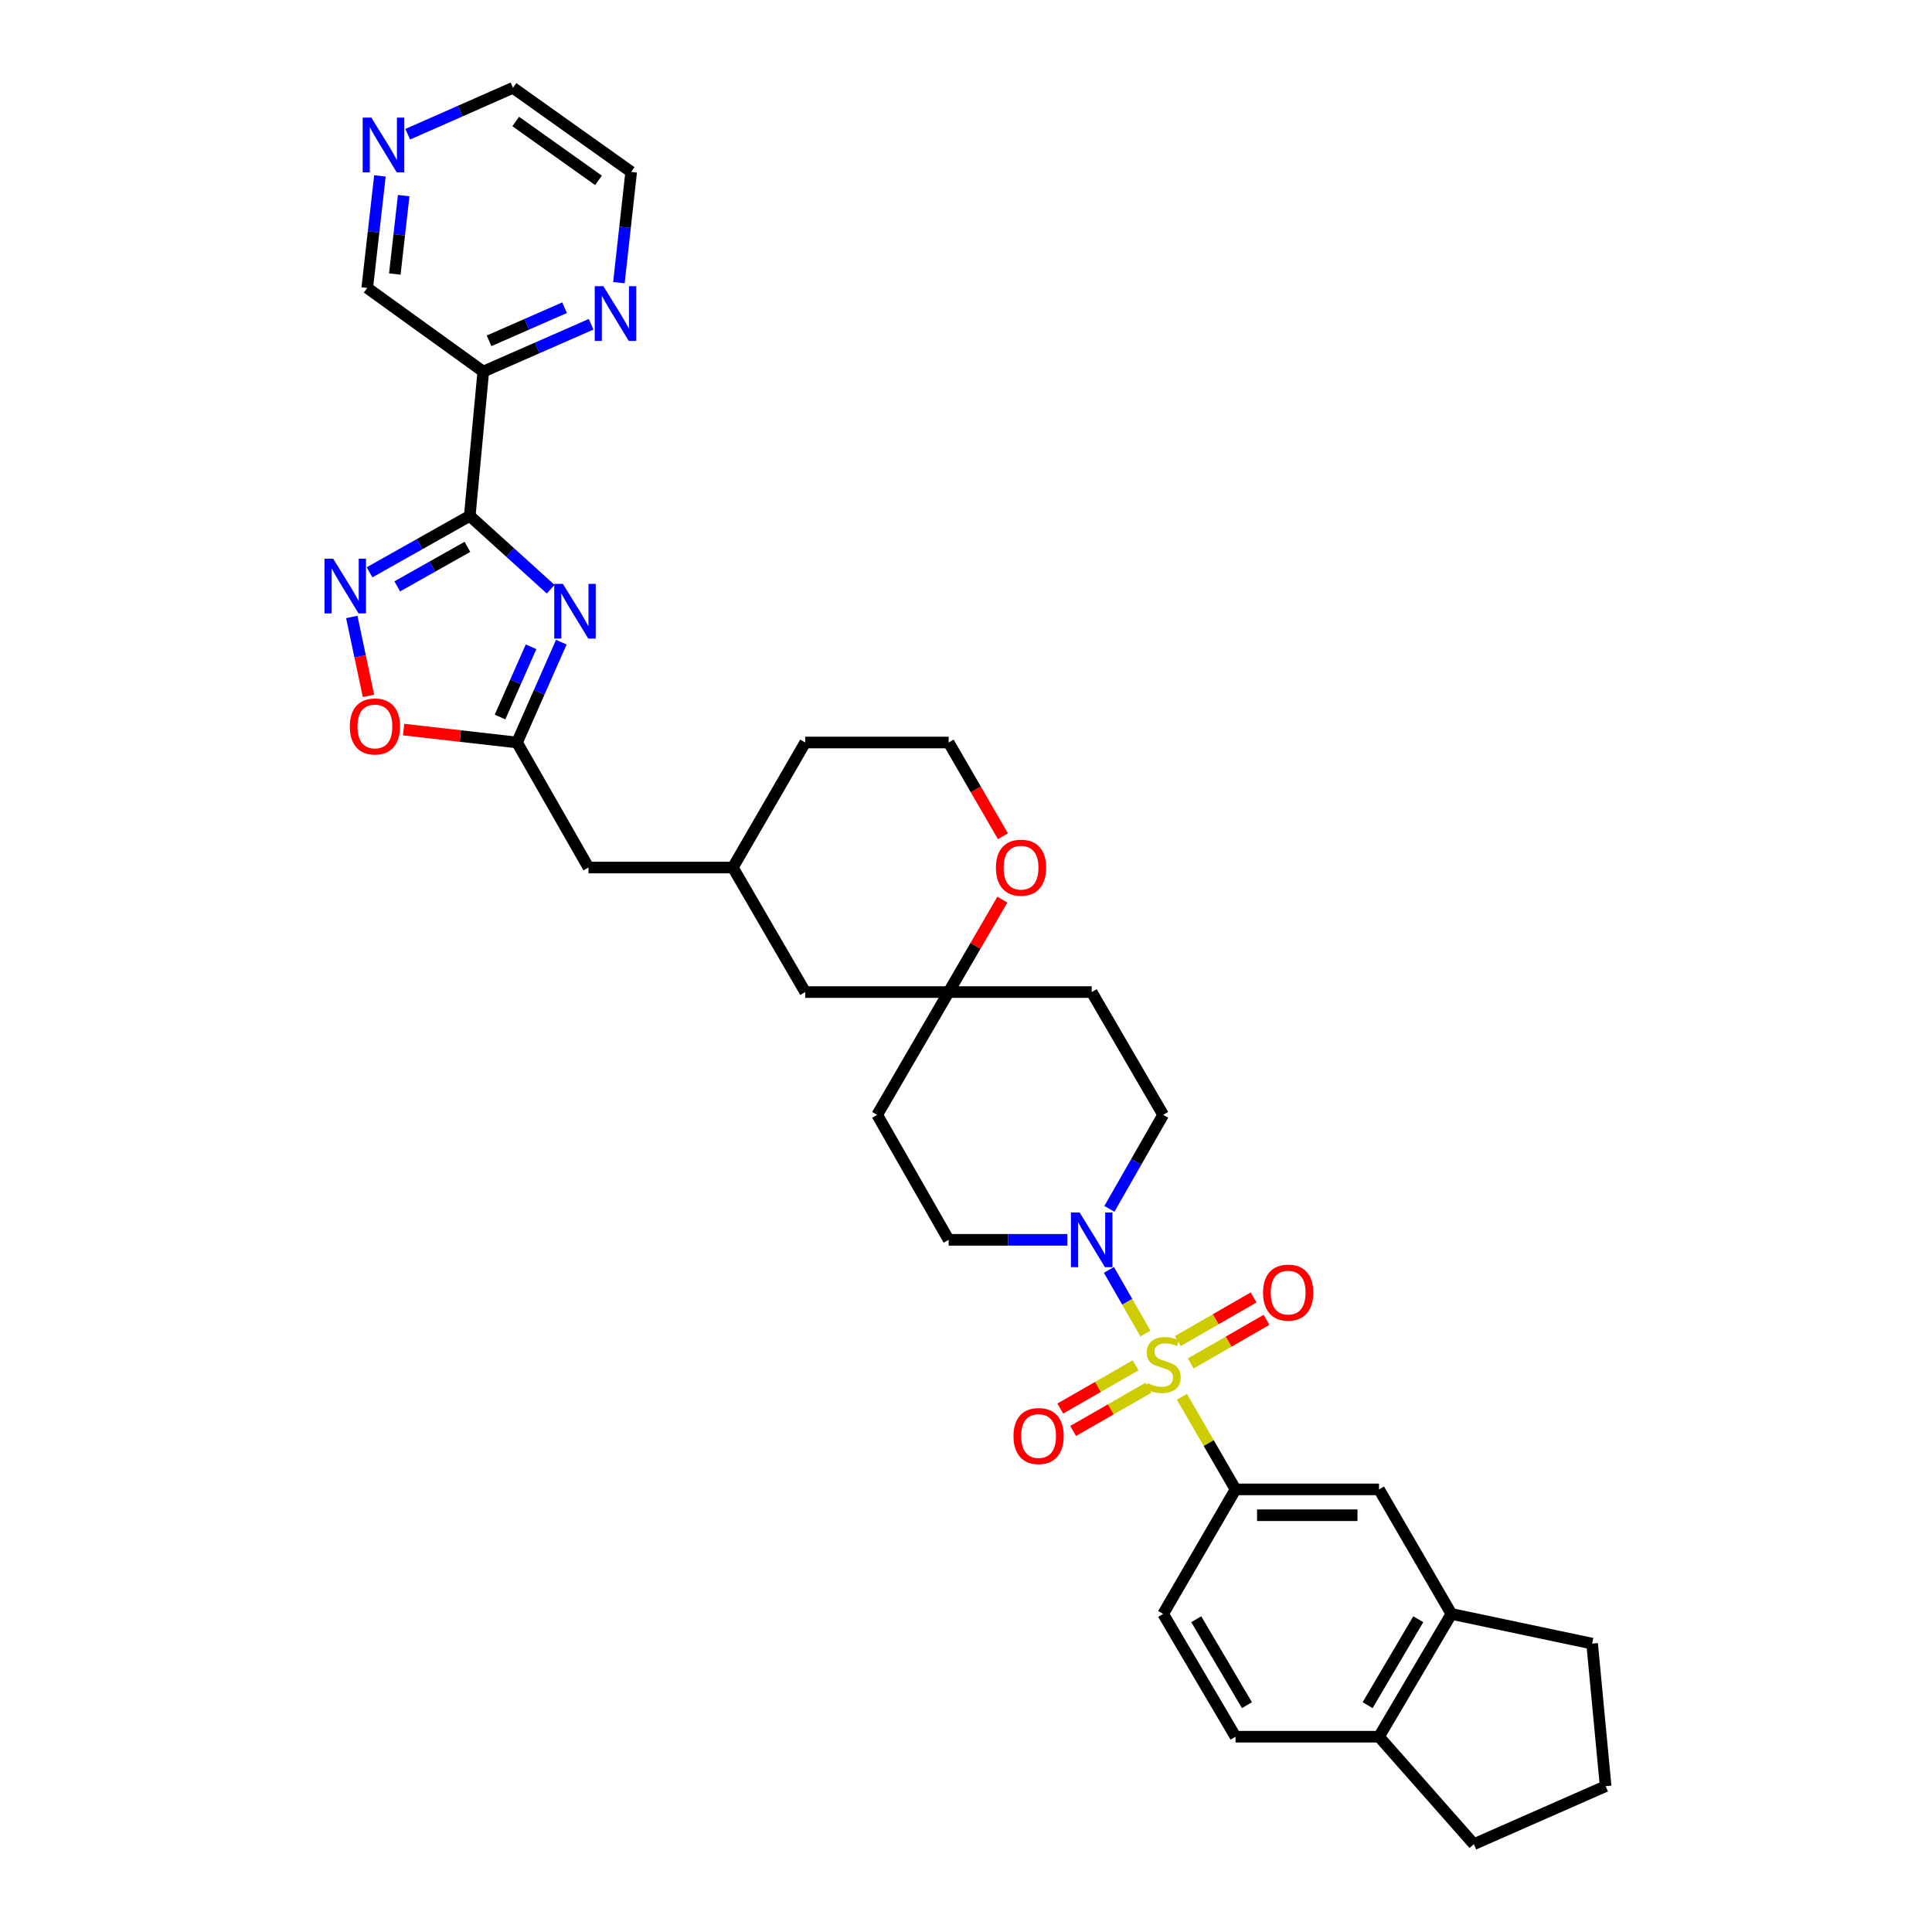 <?xml version='1.0' encoding='iso-8859-1'?>
<svg version='1.1' baseProfile='full'
              xmlns='http://www.w3.org/2000/svg'
                      xmlns:rdkit='http://www.rdkit.org/xml'
                      xmlns:xlink='http://www.w3.org/1999/xlink'
                  xml:space='preserve'
width='1000px' height='1000px' viewBox='0 0 1000 1000'>
<!-- END OF HEADER -->
<rect style='opacity:1.0;fill:#FFFFFF;stroke:none' width='1000' height='1000' x='0' y='0'> </rect>
<path class='bond-3' d='M 592.878,690.245 L 583.428,673.768' style='fill:none;fill-rule:evenodd;stroke:#CCCC00;stroke-width:6px;stroke-linecap:butt;stroke-linejoin:miter;stroke-opacity:1' />
<path class='bond-3' d='M 583.428,673.768 L 573.978,657.292' style='fill:none;fill-rule:evenodd;stroke:#0000FF;stroke-width:6px;stroke-linecap:butt;stroke-linejoin:miter;stroke-opacity:1' />
<path class='bond-4' d='M 611.746,722.972 L 625.63,746.939' style='fill:none;fill-rule:evenodd;stroke:#CCCC00;stroke-width:6px;stroke-linecap:butt;stroke-linejoin:miter;stroke-opacity:1' />
<path class='bond-4' d='M 625.63,746.939 L 639.514,770.906' style='fill:none;fill-rule:evenodd;stroke:#000000;stroke-width:6px;stroke-linecap:butt;stroke-linejoin:miter;stroke-opacity:1' />
<path class='bond-9' d='M 616.325,705.717 L 635.932,694.431' style='fill:none;fill-rule:evenodd;stroke:#CCCC00;stroke-width:6px;stroke-linecap:butt;stroke-linejoin:miter;stroke-opacity:1' />
<path class='bond-9' d='M 635.932,694.431 L 655.54,683.145' style='fill:none;fill-rule:evenodd;stroke:#FF0000;stroke-width:6px;stroke-linecap:butt;stroke-linejoin:miter;stroke-opacity:1' />
<path class='bond-9' d='M 609.654,694.128 L 629.262,682.842' style='fill:none;fill-rule:evenodd;stroke:#CCCC00;stroke-width:6px;stroke-linecap:butt;stroke-linejoin:miter;stroke-opacity:1' />
<path class='bond-9' d='M 629.262,682.842 L 648.869,671.556' style='fill:none;fill-rule:evenodd;stroke:#FF0000;stroke-width:6px;stroke-linecap:butt;stroke-linejoin:miter;stroke-opacity:1' />
<path class='bond-10' d='M 587.777,706.701 L 568.288,717.884' style='fill:none;fill-rule:evenodd;stroke:#CCCC00;stroke-width:6px;stroke-linecap:butt;stroke-linejoin:miter;stroke-opacity:1' />
<path class='bond-10' d='M 568.288,717.884 L 548.798,729.067' style='fill:none;fill-rule:evenodd;stroke:#FF0000;stroke-width:6px;stroke-linecap:butt;stroke-linejoin:miter;stroke-opacity:1' />
<path class='bond-10' d='M 594.433,718.299 L 574.943,729.482' style='fill:none;fill-rule:evenodd;stroke:#CCCC00;stroke-width:6px;stroke-linecap:butt;stroke-linejoin:miter;stroke-opacity:1' />
<path class='bond-10' d='M 574.943,729.482 L 555.454,740.665' style='fill:none;fill-rule:evenodd;stroke:#FF0000;stroke-width:6px;stroke-linecap:butt;stroke-linejoin:miter;stroke-opacity:1' />
<path class='bond-0' d='M 243.151,267.018 L 264.092,285.994' style='fill:none;fill-rule:evenodd;stroke:#000000;stroke-width:6px;stroke-linecap:butt;stroke-linejoin:miter;stroke-opacity:1' />
<path class='bond-0' d='M 264.092,285.994 L 285.034,304.971' style='fill:none;fill-rule:evenodd;stroke:#0000FF;stroke-width:6px;stroke-linecap:butt;stroke-linejoin:miter;stroke-opacity:1' />
<path class='bond-6' d='M 243.151,267.018 L 250.141,192.329' style='fill:none;fill-rule:evenodd;stroke:#000000;stroke-width:6px;stroke-linecap:butt;stroke-linejoin:miter;stroke-opacity:1' />
<path class='bond-38' d='M 243.151,267.018 L 217.216,281.625' style='fill:none;fill-rule:evenodd;stroke:#000000;stroke-width:6px;stroke-linecap:butt;stroke-linejoin:miter;stroke-opacity:1' />
<path class='bond-38' d='M 217.216,281.625 L 191.281,296.232' style='fill:none;fill-rule:evenodd;stroke:#0000FF;stroke-width:6px;stroke-linecap:butt;stroke-linejoin:miter;stroke-opacity:1' />
<path class='bond-38' d='M 241.932,283.051 L 223.778,293.276' style='fill:none;fill-rule:evenodd;stroke:#000000;stroke-width:6px;stroke-linecap:butt;stroke-linejoin:miter;stroke-opacity:1' />
<path class='bond-38' d='M 223.778,293.276 L 205.623,303.501' style='fill:none;fill-rule:evenodd;stroke:#0000FF;stroke-width:6px;stroke-linecap:butt;stroke-linejoin:miter;stroke-opacity:1' />
<path class='bond-1' d='M 290.54,332.385 L 279.077,358.352' style='fill:none;fill-rule:evenodd;stroke:#0000FF;stroke-width:6px;stroke-linecap:butt;stroke-linejoin:miter;stroke-opacity:1' />
<path class='bond-1' d='M 279.077,358.352 L 267.614,384.319' style='fill:none;fill-rule:evenodd;stroke:#000000;stroke-width:6px;stroke-linecap:butt;stroke-linejoin:miter;stroke-opacity:1' />
<path class='bond-1' d='M 274.868,334.775 L 266.844,352.951' style='fill:none;fill-rule:evenodd;stroke:#0000FF;stroke-width:6px;stroke-linecap:butt;stroke-linejoin:miter;stroke-opacity:1' />
<path class='bond-1' d='M 266.844,352.951 L 258.82,371.128' style='fill:none;fill-rule:evenodd;stroke:#000000;stroke-width:6px;stroke-linecap:butt;stroke-linejoin:miter;stroke-opacity:1' />
<path class='bond-2' d='M 182.081,319.338 L 186.402,339.756' style='fill:none;fill-rule:evenodd;stroke:#0000FF;stroke-width:6px;stroke-linecap:butt;stroke-linejoin:miter;stroke-opacity:1' />
<path class='bond-2' d='M 186.402,339.756 L 190.724,360.173' style='fill:none;fill-rule:evenodd;stroke:#FF0000;stroke-width:6px;stroke-linecap:butt;stroke-linejoin:miter;stroke-opacity:1' />
<path class='bond-14' d='M 574.217,625.711 L 588.13,601.377' style='fill:none;fill-rule:evenodd;stroke:#0000FF;stroke-width:6px;stroke-linecap:butt;stroke-linejoin:miter;stroke-opacity:1' />
<path class='bond-14' d='M 588.13,601.377 L 602.043,577.044' style='fill:none;fill-rule:evenodd;stroke:#000000;stroke-width:6px;stroke-linecap:butt;stroke-linejoin:miter;stroke-opacity:1' />
<path class='bond-15' d='M 552.464,641.734 L 521.742,641.734' style='fill:none;fill-rule:evenodd;stroke:#0000FF;stroke-width:6px;stroke-linecap:butt;stroke-linejoin:miter;stroke-opacity:1' />
<path class='bond-15' d='M 521.742,641.734 L 491.02,641.734' style='fill:none;fill-rule:evenodd;stroke:#000000;stroke-width:6px;stroke-linecap:butt;stroke-linejoin:miter;stroke-opacity:1' />
<path class='bond-8' d='M 639.514,770.906 L 713.772,770.906' style='fill:none;fill-rule:evenodd;stroke:#000000;stroke-width:6px;stroke-linecap:butt;stroke-linejoin:miter;stroke-opacity:1' />
<path class='bond-8' d='M 650.653,784.278 L 702.633,784.278' style='fill:none;fill-rule:evenodd;stroke:#000000;stroke-width:6px;stroke-linecap:butt;stroke-linejoin:miter;stroke-opacity:1' />
<path class='bond-18' d='M 639.514,770.906 L 602.043,835.365' style='fill:none;fill-rule:evenodd;stroke:#000000;stroke-width:6px;stroke-linecap:butt;stroke-linejoin:miter;stroke-opacity:1' />
<path class='bond-5' d='M 267.614,384.319 L 304.602,449.031' style='fill:none;fill-rule:evenodd;stroke:#000000;stroke-width:6px;stroke-linecap:butt;stroke-linejoin:miter;stroke-opacity:1' />
<path class='bond-7' d='M 267.614,384.319 L 238.263,380.975' style='fill:none;fill-rule:evenodd;stroke:#000000;stroke-width:6px;stroke-linecap:butt;stroke-linejoin:miter;stroke-opacity:1' />
<path class='bond-7' d='M 238.263,380.975 L 208.912,377.631' style='fill:none;fill-rule:evenodd;stroke:#FF0000;stroke-width:6px;stroke-linecap:butt;stroke-linejoin:miter;stroke-opacity:1' />
<path class='bond-13' d='M 250.141,192.329 L 278.054,180.082' style='fill:none;fill-rule:evenodd;stroke:#000000;stroke-width:6px;stroke-linecap:butt;stroke-linejoin:miter;stroke-opacity:1' />
<path class='bond-13' d='M 278.054,180.082 L 305.967,167.834' style='fill:none;fill-rule:evenodd;stroke:#0000FF;stroke-width:6px;stroke-linecap:butt;stroke-linejoin:miter;stroke-opacity:1' />
<path class='bond-13' d='M 253.142,176.41 L 272.681,167.837' style='fill:none;fill-rule:evenodd;stroke:#000000;stroke-width:6px;stroke-linecap:butt;stroke-linejoin:miter;stroke-opacity:1' />
<path class='bond-13' d='M 272.681,167.837 L 292.22,159.264' style='fill:none;fill-rule:evenodd;stroke:#0000FF;stroke-width:6px;stroke-linecap:butt;stroke-linejoin:miter;stroke-opacity:1' />
<path class='bond-26' d='M 250.141,192.329 L 190.079,149.034' style='fill:none;fill-rule:evenodd;stroke:#000000;stroke-width:6px;stroke-linecap:butt;stroke-linejoin:miter;stroke-opacity:1' />
<path class='bond-12' d='M 713.772,770.906 L 751.243,835.365' style='fill:none;fill-rule:evenodd;stroke:#000000;stroke-width:6px;stroke-linecap:butt;stroke-linejoin:miter;stroke-opacity:1' />
<path class='bond-11' d='M 491.02,513.491 L 454.032,577.044' style='fill:none;fill-rule:evenodd;stroke:#000000;stroke-width:6px;stroke-linecap:butt;stroke-linejoin:miter;stroke-opacity:1' />
<path class='bond-16' d='M 491.02,513.491 L 504.923,489.573' style='fill:none;fill-rule:evenodd;stroke:#000000;stroke-width:6px;stroke-linecap:butt;stroke-linejoin:miter;stroke-opacity:1' />
<path class='bond-16' d='M 504.923,489.573 L 518.827,465.655' style='fill:none;fill-rule:evenodd;stroke:#FF0000;stroke-width:6px;stroke-linecap:butt;stroke-linejoin:miter;stroke-opacity:1' />
<path class='bond-24' d='M 491.02,513.491 L 416.784,513.491' style='fill:none;fill-rule:evenodd;stroke:#000000;stroke-width:6px;stroke-linecap:butt;stroke-linejoin:miter;stroke-opacity:1' />
<path class='bond-34' d='M 491.02,513.491 L 565.055,513.491' style='fill:none;fill-rule:evenodd;stroke:#000000;stroke-width:6px;stroke-linecap:butt;stroke-linejoin:miter;stroke-opacity:1' />
<path class='bond-28' d='M 751.243,835.365 L 824.082,850.736' style='fill:none;fill-rule:evenodd;stroke:#000000;stroke-width:6px;stroke-linecap:butt;stroke-linejoin:miter;stroke-opacity:1' />
<path class='bond-35' d='M 751.243,835.365 L 713.772,898.919' style='fill:none;fill-rule:evenodd;stroke:#000000;stroke-width:6px;stroke-linecap:butt;stroke-linejoin:miter;stroke-opacity:1' />
<path class='bond-35' d='M 734.103,838.107 L 707.874,882.594' style='fill:none;fill-rule:evenodd;stroke:#000000;stroke-width:6px;stroke-linecap:butt;stroke-linejoin:miter;stroke-opacity:1' />
<path class='bond-30' d='M 320.349,146.298 L 323.526,117.639' style='fill:none;fill-rule:evenodd;stroke:#0000FF;stroke-width:6px;stroke-linecap:butt;stroke-linejoin:miter;stroke-opacity:1' />
<path class='bond-30' d='M 323.526,117.639 L 326.702,88.98' style='fill:none;fill-rule:evenodd;stroke:#000000;stroke-width:6px;stroke-linecap:butt;stroke-linejoin:miter;stroke-opacity:1' />
<path class='bond-20' d='M 602.043,577.044 L 565.055,513.491' style='fill:none;fill-rule:evenodd;stroke:#000000;stroke-width:6px;stroke-linecap:butt;stroke-linejoin:miter;stroke-opacity:1' />
<path class='bond-19' d='M 491.02,641.734 L 454.032,577.044' style='fill:none;fill-rule:evenodd;stroke:#000000;stroke-width:6px;stroke-linecap:butt;stroke-linejoin:miter;stroke-opacity:1' />
<path class='bond-27' d='M 519.116,432.842 L 505.068,408.58' style='fill:none;fill-rule:evenodd;stroke:#FF0000;stroke-width:6px;stroke-linecap:butt;stroke-linejoin:miter;stroke-opacity:1' />
<path class='bond-27' d='M 505.068,408.58 L 491.02,384.319' style='fill:none;fill-rule:evenodd;stroke:#000000;stroke-width:6px;stroke-linecap:butt;stroke-linejoin:miter;stroke-opacity:1' />
<path class='bond-17' d='M 713.772,898.919 L 639.514,898.919' style='fill:none;fill-rule:evenodd;stroke:#000000;stroke-width:6px;stroke-linecap:butt;stroke-linejoin:miter;stroke-opacity:1' />
<path class='bond-32' d='M 713.772,898.919 L 762.861,954.545' style='fill:none;fill-rule:evenodd;stroke:#000000;stroke-width:6px;stroke-linecap:butt;stroke-linejoin:miter;stroke-opacity:1' />
<path class='bond-23' d='M 602.043,835.365 L 639.514,898.919' style='fill:none;fill-rule:evenodd;stroke:#000000;stroke-width:6px;stroke-linecap:butt;stroke-linejoin:miter;stroke-opacity:1' />
<path class='bond-23' d='M 619.182,838.107 L 645.412,882.594' style='fill:none;fill-rule:evenodd;stroke:#000000;stroke-width:6px;stroke-linecap:butt;stroke-linejoin:miter;stroke-opacity:1' />
<path class='bond-21' d='M 196.651,91.05 L 193.365,120.042' style='fill:none;fill-rule:evenodd;stroke:#0000FF;stroke-width:6px;stroke-linecap:butt;stroke-linejoin:miter;stroke-opacity:1' />
<path class='bond-21' d='M 193.365,120.042 L 190.079,149.034' style='fill:none;fill-rule:evenodd;stroke:#000000;stroke-width:6px;stroke-linecap:butt;stroke-linejoin:miter;stroke-opacity:1' />
<path class='bond-21' d='M 208.952,101.254 L 206.652,121.548' style='fill:none;fill-rule:evenodd;stroke:#0000FF;stroke-width:6px;stroke-linecap:butt;stroke-linejoin:miter;stroke-opacity:1' />
<path class='bond-21' d='M 206.652,121.548 L 204.352,141.842' style='fill:none;fill-rule:evenodd;stroke:#000000;stroke-width:6px;stroke-linecap:butt;stroke-linejoin:miter;stroke-opacity:1' />
<path class='bond-31' d='M 211.038,69.483 L 238.275,57.469' style='fill:none;fill-rule:evenodd;stroke:#0000FF;stroke-width:6px;stroke-linecap:butt;stroke-linejoin:miter;stroke-opacity:1' />
<path class='bond-31' d='M 238.275,57.469 L 265.511,45.455' style='fill:none;fill-rule:evenodd;stroke:#000000;stroke-width:6px;stroke-linecap:butt;stroke-linejoin:miter;stroke-opacity:1' />
<path class='bond-22' d='M 304.602,449.031 L 379.313,449.031' style='fill:none;fill-rule:evenodd;stroke:#000000;stroke-width:6px;stroke-linecap:butt;stroke-linejoin:miter;stroke-opacity:1' />
<path class='bond-25' d='M 416.784,513.491 L 379.313,449.031' style='fill:none;fill-rule:evenodd;stroke:#000000;stroke-width:6px;stroke-linecap:butt;stroke-linejoin:miter;stroke-opacity:1' />
<path class='bond-33' d='M 379.313,449.031 L 416.784,384.319' style='fill:none;fill-rule:evenodd;stroke:#000000;stroke-width:6px;stroke-linecap:butt;stroke-linejoin:miter;stroke-opacity:1' />
<path class='bond-37' d='M 491.02,384.319 L 416.784,384.319' style='fill:none;fill-rule:evenodd;stroke:#000000;stroke-width:6px;stroke-linecap:butt;stroke-linejoin:miter;stroke-opacity:1' />
<path class='bond-29' d='M 824.082,850.736 L 831.073,924.518' style='fill:none;fill-rule:evenodd;stroke:#000000;stroke-width:6px;stroke-linecap:butt;stroke-linejoin:miter;stroke-opacity:1' />
<path class='bond-36' d='M 831.073,924.518 L 762.861,954.545' style='fill:none;fill-rule:evenodd;stroke:#000000;stroke-width:6px;stroke-linecap:butt;stroke-linejoin:miter;stroke-opacity:1' />
<path class='bond-39' d='M 326.702,88.98 L 265.511,45.455' style='fill:none;fill-rule:evenodd;stroke:#000000;stroke-width:6px;stroke-linecap:butt;stroke-linejoin:miter;stroke-opacity:1' />
<path class='bond-39' d='M 309.773,93.347 L 266.939,62.88' style='fill:none;fill-rule:evenodd;stroke:#000000;stroke-width:6px;stroke-linecap:butt;stroke-linejoin:miter;stroke-opacity:1' />
<path  class='atom-0' d='M 594.043 715.943
Q 594.363 716.063, 595.683 716.623
Q 597.003 717.183, 598.443 717.543
Q 599.923 717.863, 601.363 717.863
Q 604.043 717.863, 605.603 716.583
Q 607.163 715.263, 607.163 712.983
Q 607.163 711.423, 606.363 710.463
Q 605.603 709.503, 604.403 708.983
Q 603.203 708.463, 601.203 707.863
Q 598.683 707.103, 597.163 706.383
Q 595.683 705.663, 594.603 704.143
Q 593.563 702.623, 593.563 700.063
Q 593.563 696.503, 595.963 694.303
Q 598.403 692.103, 603.203 692.103
Q 606.483 692.103, 610.203 693.663
L 609.283 696.743
Q 605.883 695.343, 603.323 695.343
Q 600.563 695.343, 599.043 696.503
Q 597.523 697.623, 597.563 699.583
Q 597.563 701.103, 598.323 702.023
Q 599.123 702.943, 600.243 703.463
Q 601.403 703.983, 603.323 704.583
Q 605.883 705.383, 607.403 706.183
Q 608.923 706.983, 610.003 708.623
Q 611.123 710.223, 611.123 712.983
Q 611.123 716.903, 608.483 719.023
Q 605.883 721.103, 601.523 721.103
Q 599.003 721.103, 597.083 720.543
Q 595.203 720.023, 592.963 719.103
L 594.043 715.943
' fill='#CCCC00'/>
<path  class='atom-2' d='M 291.351 302.208
L 300.631 317.208
Q 301.551 318.688, 303.031 321.368
Q 304.511 324.048, 304.591 324.208
L 304.591 302.208
L 308.351 302.208
L 308.351 330.528
L 304.471 330.528
L 294.511 314.128
Q 293.351 312.208, 292.111 310.008
Q 290.911 307.808, 290.551 307.128
L 290.551 330.528
L 286.871 330.528
L 286.871 302.208
L 291.351 302.208
' fill='#0000FF'/>
<path  class='atom-3' d='M 172.431 289.163
L 181.711 304.163
Q 182.631 305.643, 184.111 308.323
Q 185.591 311.003, 185.671 311.163
L 185.671 289.163
L 189.431 289.163
L 189.431 317.483
L 185.551 317.483
L 175.591 301.083
Q 174.431 299.163, 173.191 296.963
Q 171.991 294.763, 171.631 294.083
L 171.631 317.483
L 167.951 317.483
L 167.951 289.163
L 172.431 289.163
' fill='#0000FF'/>
<path  class='atom-4' d='M 558.795 627.574
L 568.075 642.574
Q 568.995 644.054, 570.475 646.734
Q 571.955 649.414, 572.035 649.574
L 572.035 627.574
L 575.795 627.574
L 575.795 655.894
L 571.915 655.894
L 561.955 639.494
Q 560.795 637.574, 559.555 635.374
Q 558.355 633.174, 557.995 632.494
L 557.995 655.894
L 554.315 655.894
L 554.315 627.574
L 558.795 627.574
' fill='#0000FF'/>
<path  class='atom-8' d='M 181.061 376.019
Q 181.061 369.219, 184.421 365.419
Q 187.781 361.619, 194.061 361.619
Q 200.341 361.619, 203.701 365.419
Q 207.061 369.219, 207.061 376.019
Q 207.061 382.899, 203.661 386.819
Q 200.261 390.699, 194.061 390.699
Q 187.821 390.699, 184.421 386.819
Q 181.061 382.939, 181.061 376.019
M 194.061 387.499
Q 198.381 387.499, 200.701 384.619
Q 203.061 381.699, 203.061 376.019
Q 203.061 370.459, 200.701 367.659
Q 198.381 364.819, 194.061 364.819
Q 189.741 364.819, 187.381 367.619
Q 185.061 370.419, 185.061 376.019
Q 185.061 381.739, 187.381 384.619
Q 189.741 387.499, 194.061 387.499
' fill='#FF0000'/>
<path  class='atom-10' d='M 653.755 669.055
Q 653.755 662.255, 657.115 658.455
Q 660.475 654.655, 666.755 654.655
Q 673.035 654.655, 676.395 658.455
Q 679.755 662.255, 679.755 669.055
Q 679.755 675.935, 676.355 679.855
Q 672.955 683.735, 666.755 683.735
Q 660.515 683.735, 657.115 679.855
Q 653.755 675.975, 653.755 669.055
M 666.755 680.535
Q 671.075 680.535, 673.395 677.655
Q 675.755 674.735, 675.755 669.055
Q 675.755 663.495, 673.395 660.695
Q 671.075 657.855, 666.755 657.855
Q 662.435 657.855, 660.075 660.655
Q 657.755 663.455, 657.755 669.055
Q 657.755 674.775, 660.075 677.655
Q 662.435 680.535, 666.755 680.535
' fill='#FF0000'/>
<path  class='atom-11' d='M 524.583 743.291
Q 524.583 736.491, 527.943 732.691
Q 531.303 728.891, 537.583 728.891
Q 543.863 728.891, 547.223 732.691
Q 550.583 736.491, 550.583 743.291
Q 550.583 750.171, 547.183 754.091
Q 543.783 757.971, 537.583 757.971
Q 531.343 757.971, 527.943 754.091
Q 524.583 750.211, 524.583 743.291
M 537.583 754.771
Q 541.903 754.771, 544.223 751.891
Q 546.583 748.971, 546.583 743.291
Q 546.583 737.731, 544.223 734.931
Q 541.903 732.091, 537.583 732.091
Q 533.263 732.091, 530.903 734.891
Q 528.583 737.691, 528.583 743.291
Q 528.583 749.011, 530.903 751.891
Q 533.263 754.771, 537.583 754.771
' fill='#FF0000'/>
<path  class='atom-14' d='M 312.315 148.142
L 321.595 163.142
Q 322.515 164.622, 323.995 167.302
Q 325.475 169.982, 325.555 170.142
L 325.555 148.142
L 329.315 148.142
L 329.315 176.462
L 325.435 176.462
L 315.475 160.062
Q 314.315 158.142, 313.075 155.942
Q 311.875 153.742, 311.515 153.062
L 311.515 176.462
L 307.835 176.462
L 307.835 148.142
L 312.315 148.142
' fill='#0000FF'/>
<path  class='atom-17' d='M 515.491 449.111
Q 515.491 442.311, 518.851 438.511
Q 522.211 434.711, 528.491 434.711
Q 534.771 434.711, 538.131 438.511
Q 541.491 442.311, 541.491 449.111
Q 541.491 455.991, 538.091 459.911
Q 534.691 463.791, 528.491 463.791
Q 522.251 463.791, 518.851 459.911
Q 515.491 456.031, 515.491 449.111
M 528.491 460.591
Q 532.811 460.591, 535.131 457.711
Q 537.491 454.791, 537.491 449.111
Q 537.491 443.551, 535.131 440.751
Q 532.811 437.911, 528.491 437.911
Q 524.171 437.911, 521.811 440.711
Q 519.491 443.511, 519.491 449.111
Q 519.491 454.831, 521.811 457.711
Q 524.171 460.591, 528.491 460.591
' fill='#FF0000'/>
<path  class='atom-22' d='M 192.206 60.869
L 201.486 75.869
Q 202.406 77.349, 203.886 80.029
Q 205.366 82.709, 205.446 82.869
L 205.446 60.869
L 209.206 60.869
L 209.206 89.189
L 205.326 89.189
L 195.366 72.789
Q 194.206 70.869, 192.966 68.669
Q 191.766 66.469, 191.406 65.789
L 191.406 89.189
L 187.726 89.189
L 187.726 60.869
L 192.206 60.869
' fill='#0000FF'/>
</svg>
